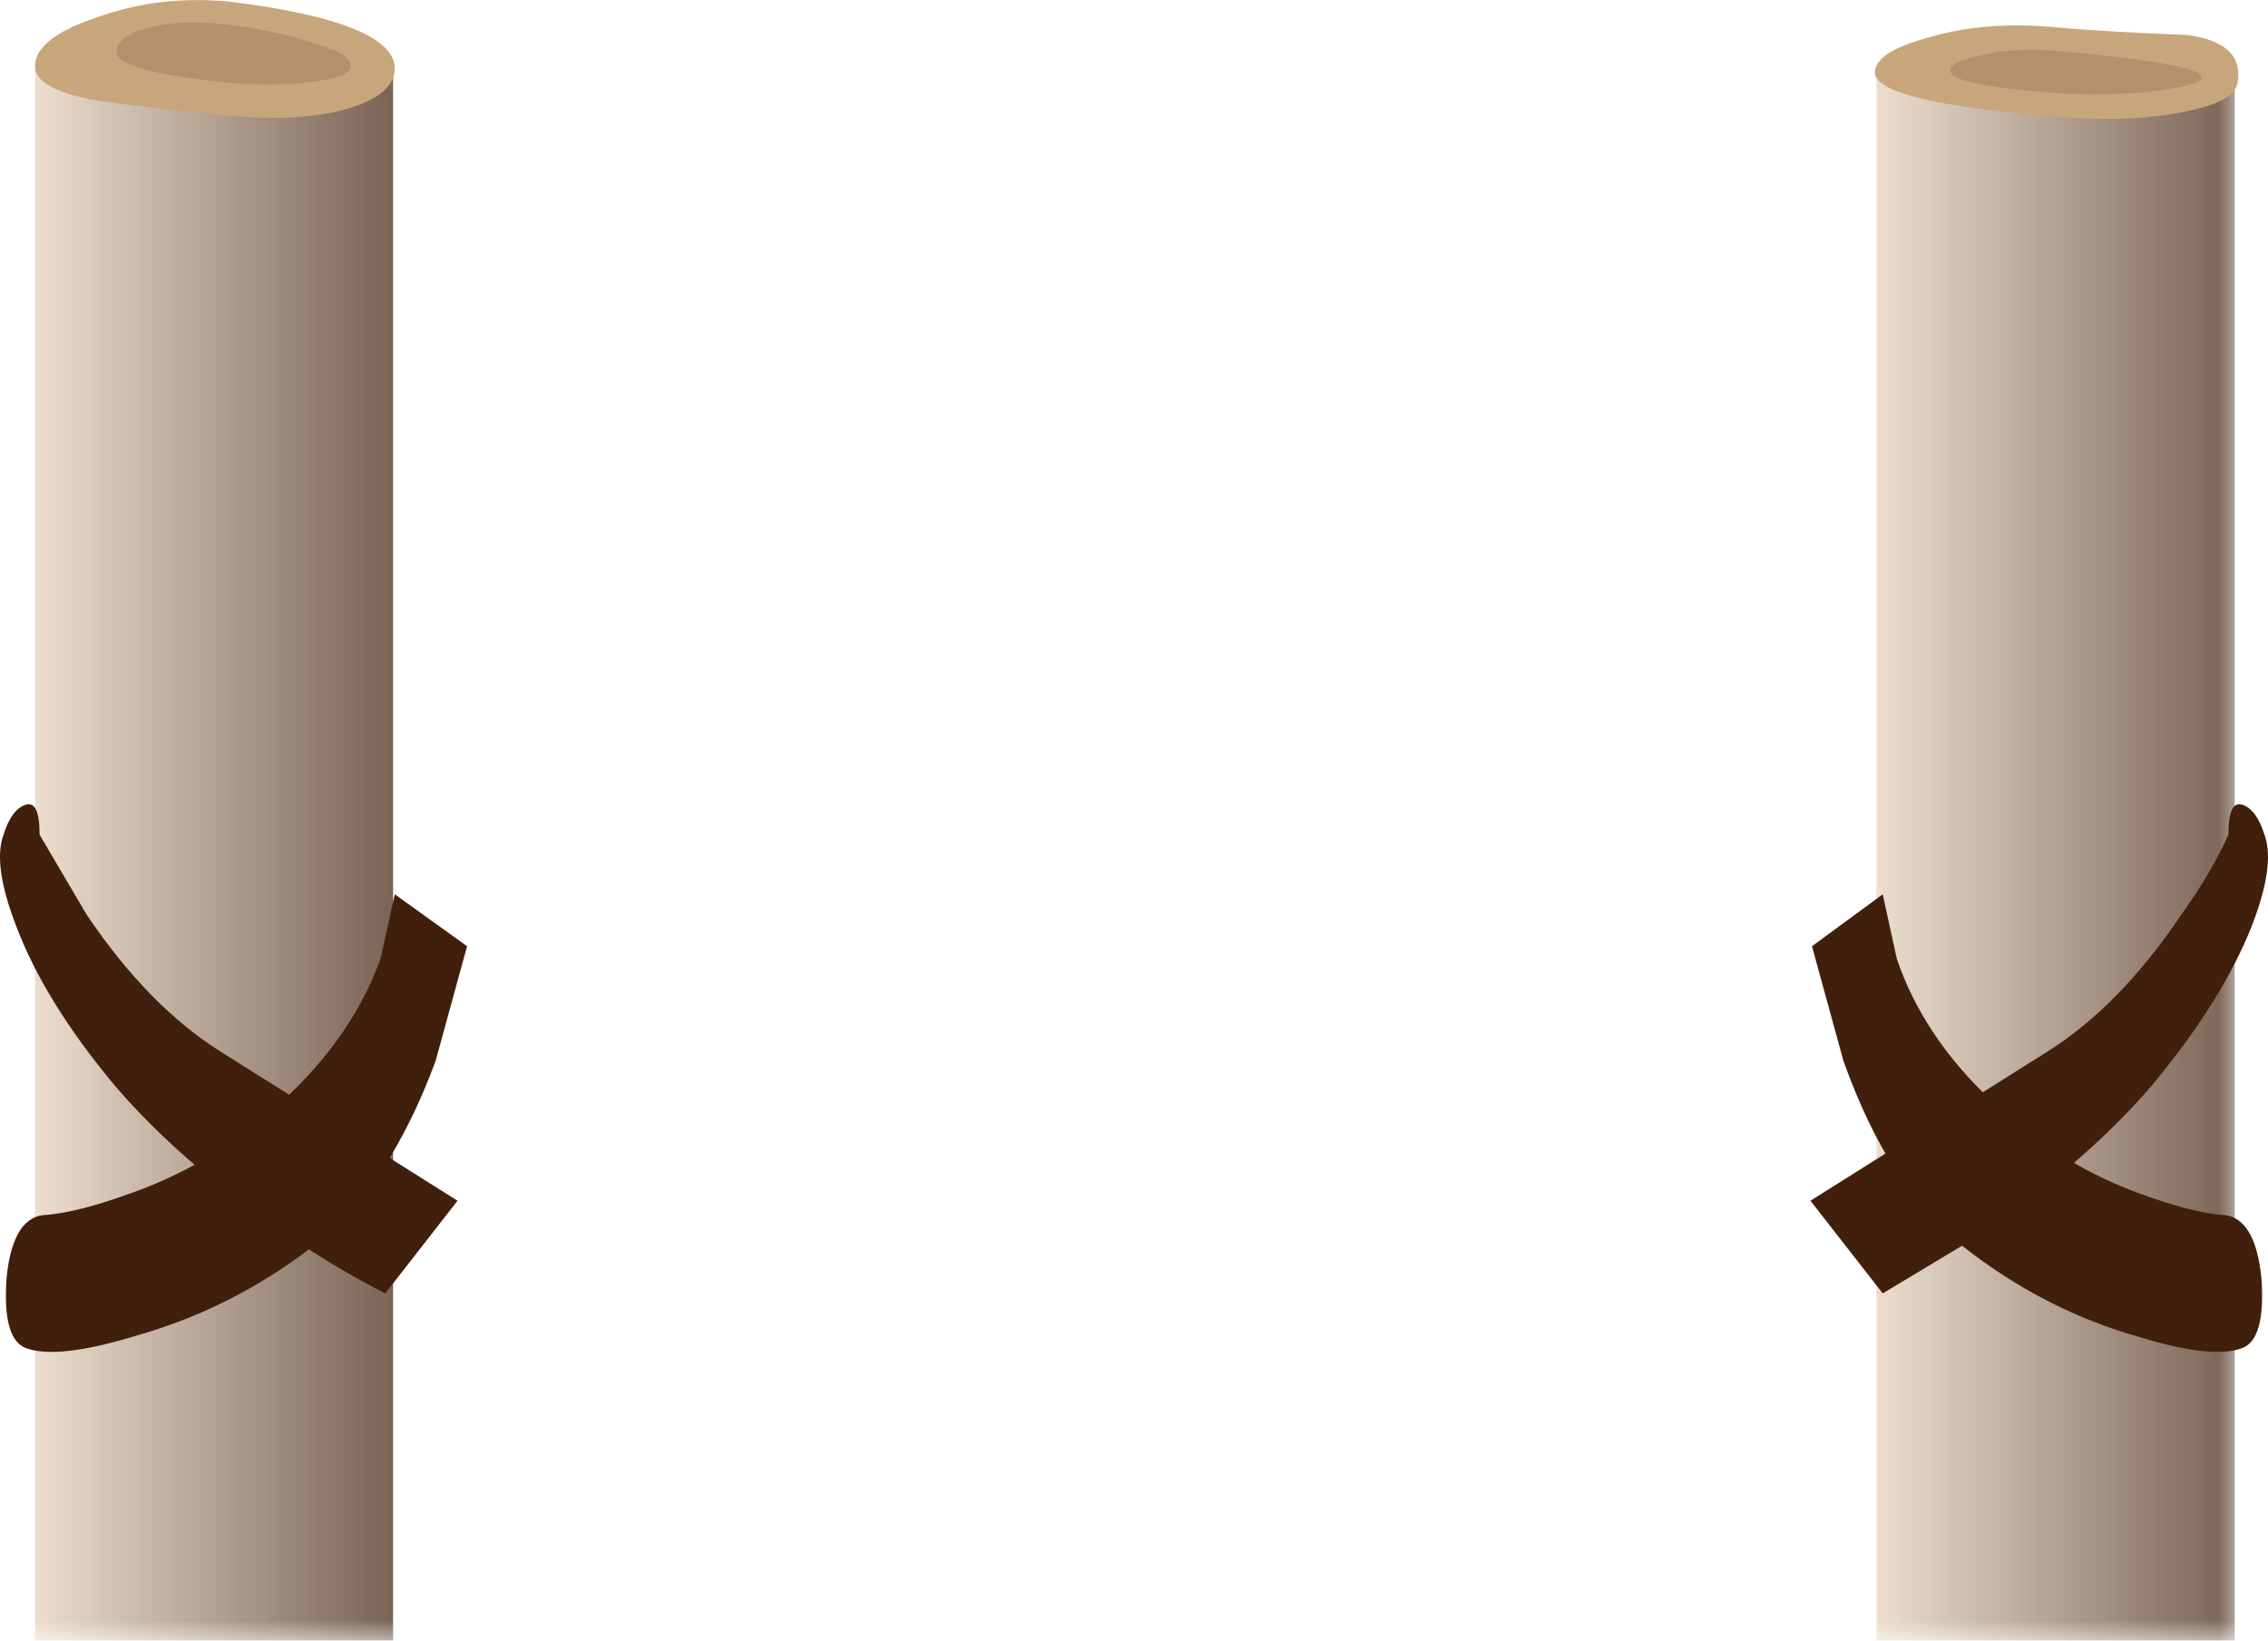 <?xml version="1.0" encoding="UTF-8" standalone="no"?>
<!-- Created with Inkscape (http://www.inkscape.org/) -->
<svg xmlns:inkscape="http://www.inkscape.org/namespaces/inkscape" xmlns:rdf="http://www.w3.org/1999/02/22-rdf-syntax-ns#" xmlns="http://www.w3.org/2000/svg" xmlns:xlink="http://www.w3.org/1999/xlink" xmlns:ns1="http://sozi.baierouge.fr" xmlns:cc="http://creativecommons.org/ns#" xmlns:sodipodi="http://sodipodi.sourceforge.net/DTD/sodipodi-0.dtd" xmlns:dc="http://purl.org/dc/elements/1.1/" id="svg2" xml:space="preserve" viewBox="0 0 72.173 52.213" version="1.1" inkscape:version="0.91 r13725">
  <defs id="defs6">
    <clipPath id="clipPath18">
      <path id="path20" d="m0-0.23h11v41h-11v-41z" inkscape:connector-curvature="0"/>
    </clipPath>
    <mask id="mask22">
      <g id="g24">
        <g id="g26" clip-path="url(#clipPath18)">
          <path id="path28" style="fill:#000000;fill-opacity:.699" d="m0-0.23h11v41h-11v-41z" inkscape:connector-curvature="0"/>
        </g>
      </g>
    </mask>
    <clipPath id="clipPath34">
      <path id="path36" d="m0-0.23h11v41h-11v-41z" inkscape:connector-curvature="0"/>
    </clipPath>
    <clipPath id="clipPath38">
      <path id="path40" d="m0 0h11v41h-11v-41z" inkscape:connector-curvature="0"/>
    </clipPath>
    <linearGradient id="linearGradient46" y2="-25" gradientUnits="userSpaceOnUse" x2="11.35" gradientTransform="matrix(.8 0 0 .8 .929 40.23)" y1="-25" x1="-0.05">
      <stop id="stop48" style="stop-color:#e4cfb9" offset="0"/>
      <stop id="stop50" style="stop-color:#40200c" offset="1"/>
    </linearGradient>
    <clipPath id="clipPath78">
      <path id="path80" d="m47-0.23h10v41h-10v-41z" inkscape:connector-curvature="0"/>
    </clipPath>
    <mask id="mask82">
      <g id="g84">
        <g id="g86" clip-path="url(#clipPath78)">
          <path id="path88" style="fill:#000000;fill-opacity:.699" d="m47-0.23h10v41h-10v-41z" inkscape:connector-curvature="0"/>
        </g>
      </g>
    </mask>
    <clipPath id="clipPath94">
      <path id="path96" d="m47-0.23h10v41h-10v-41z" inkscape:connector-curvature="0"/>
    </clipPath>
    <clipPath id="clipPath98">
      <path id="path100" d="m47 0h10v41h-10v-41z" inkscape:connector-curvature="0"/>
    </clipPath>
    <linearGradient id="linearGradient106" y2="-25" gradientUnits="userSpaceOnUse" x2="11.4" gradientTransform="matrix(.8 0 0 .8 47.769 40.23)" y1="-25">
      <stop id="stop108" style="stop-color:#e4cfb9" offset="0"/>
      <stop id="stop110" style="stop-color:#40200c" offset="1"/>
    </linearGradient>
  </defs>
  <g id="g10" transform="matrix(1.25 0 0 -1.25 0 52.213)">
    <g id="g12">
      <g id="g14">
        <g id="g30" mask="url(#mask22)">
          <g id="g52">
            <g id="g54" clip-path="url(#clipPath34)">
              <g id="g56" transform="translate(0 -.23)">
                <g id="g60">
                  <g id="g62" clip-path="url(#clipPath38)">
                    <g id="g64">
                      <g id="g66">
                        <g id="g68">
                          <g id="g70">
                            <path id="path72" style="fill-rule:evenodd;fill:url(#linearGradient46)" d="m0.891 40.23h9.117v-40h-9.117v40z" inkscape:connector-curvature="0"/>
                          </g>
                        </g>
                      </g>
                    </g>
                  </g>
                </g>
              </g>
            </g>
          </g>
        </g>
      </g>
      <g id="g74">
        <g id="g90" mask="url(#mask82)">
          <g id="g112">
            <g id="g114" clip-path="url(#clipPath94)">
              <g id="g116" transform="translate(0 -.23)">
                <g id="g120">
                  <g id="g122" clip-path="url(#clipPath98)">
                    <g id="g124">
                      <g id="g126">
                        <g id="g128">
                          <g id="g130">
                            <path id="path132" style="fill-rule:evenodd;fill:url(#linearGradient106)" d="m47.77 40.23h9.121v-40h-9.121v40z" inkscape:connector-curvature="0"/>
                          </g>
                        </g>
                      </g>
                    </g>
                  </g>
                </g>
              </g>
            </g>
          </g>
        </g>
      </g>
      <path id="path134" style="fill-rule:evenodd;fill:#40200c" d="m11.09 14.759c-0.801-2.161-1.84-3.731-3.121-4.719-1.387-1.067-2.895-1.824-4.52-2.281-1.308-0.399-2.226-0.504-2.761-0.321-0.426 0.137-0.598 0.735-0.52 1.801 0.105 1.066 0.453 1.602 1.039 1.602 0.535 0.054 1.176 0.214 1.922 0.48 1.519 0.508 2.867 1.305 4.039 2.398 1.199 1.094 2.039 2.309 2.52 3.641l0.363 1.641 1.84-1.321-0.801-2.921z" inkscape:connector-curvature="0"/>
      <path id="path136" style="fill-rule:evenodd;fill:#40200c" d="m1.008 20.52 1.199-2.039c1.043-1.547 2.176-2.707 3.402-3.48l6.039-3.801-1.839-2.359c-0.692 0.347-1.508 0.824-2.442 1.441-1.84 1.25-3.316 2.531-4.437 3.84-1.2 1.437-2.039 2.797-2.52 4.078-0.402 1.039-0.508 1.812-0.32 2.32 0.133 0.426 0.32 0.68 0.558 0.762 0.243 0.078 0.36-0.176 0.36-0.762z" inkscape:connector-curvature="0"/>
      <path id="path138" style="fill-rule:evenodd;fill:#40200c" d="m47.93 19.001 0.359-1.641c0.453-1.332 1.266-2.547 2.441-3.641 1.145-1.093 2.454-1.894 3.918-2.398 0.747-0.269 1.375-0.426 1.879-0.48 0.59 0 0.934-0.536 1.043-1.602 0.078-1.066-0.093-1.668-0.519-1.801-0.508-0.183-1.403-0.078-2.684 0.321-1.57 0.453-3.039 1.214-4.398 2.281-1.254 0.984-2.266 2.558-3.039 4.719l-0.801 2.921 1.801 1.321z" inkscape:connector-curvature="0"/>
      <path id="path140" style="fill-rule:evenodd;fill:#40200c" d="m47.93 8.841-1.84 2.359 6.039 3.801c1.226 0.773 2.359 1.933 3.402 3.48 0.531 0.746 0.93 1.426 1.199 2.039 0 0.586 0.118 0.84 0.36 0.762 0.238-0.082 0.426-0.336 0.558-0.762 0.188-0.508 0.082-1.281-0.32-2.32-0.504-1.277-1.359-2.641-2.558-4.078-1.122-1.309-2.602-2.586-4.442-3.84l-2.398-1.441z" inkscape:connector-curvature="0"/>
      <path id="path142" style="fill-rule:evenodd;fill:#c8a67b" d="m5.688 38.841c-1.653 0.16-2.774 0.293-3.36 0.398-0.961 0.188-1.437 0.469-1.437 0.84 0 0.48 0.519 0.894 1.558 1.242 1.094 0.398 2.254 0.531 3.481 0.398 2.718-0.347 4.093-0.906 4.121-1.679 0-0.453-0.403-0.801-1.203-1.039-0.852-0.242-1.907-0.293-3.16-0.16z" inkscape:connector-curvature="0"/>
      <path id="path144" style="fill-rule:evenodd;fill:#b3916b" d="m5.688 39.68c-1.813 0.188-2.719 0.442-2.719 0.758-0.028 0.242 0.215 0.442 0.719 0.602 0.562 0.16 1.203 0.199 1.921 0.121 0.801-0.082 1.547-0.227 2.239-0.442 0.722-0.214 1.082-0.414 1.082-0.597 0.027-0.215-0.321-0.363-1.039-0.442-0.668-0.082-1.403-0.082-2.203 0z" inkscape:connector-curvature="0"/>
      <path id="path146" style="fill-rule:evenodd;fill:#c8a67b" d="m52.367 38.802c-3.066 0.238-4.613 0.613-4.637 1.117 0 0.347 0.438 0.64 1.317 0.883 0.961 0.292 2.043 0.386 3.242 0.277 0.852-0.078 1.984-0.145 3.399-0.199 0.96-0.133 1.386-0.532 1.281-1.2-0.051-0.347-0.52-0.601-1.399-0.761-0.91-0.184-1.976-0.227-3.203-0.117z" inkscape:connector-curvature="0"/>
      <path id="path148" style="fill-rule:evenodd;fill:#b3916b" d="m52.367 39.399c-1.785 0.133-2.691 0.32-2.719 0.563 0 0.16 0.254 0.293 0.762 0.398 0.531 0.133 1.16 0.172 1.879 0.121 2.481-0.215 3.734-0.441 3.762-0.679 0-0.137-0.43-0.254-1.281-0.364-0.852-0.078-1.653-0.09-2.403-0.039z" inkscape:connector-curvature="0"/>
    </g>
  </g>
</svg>
